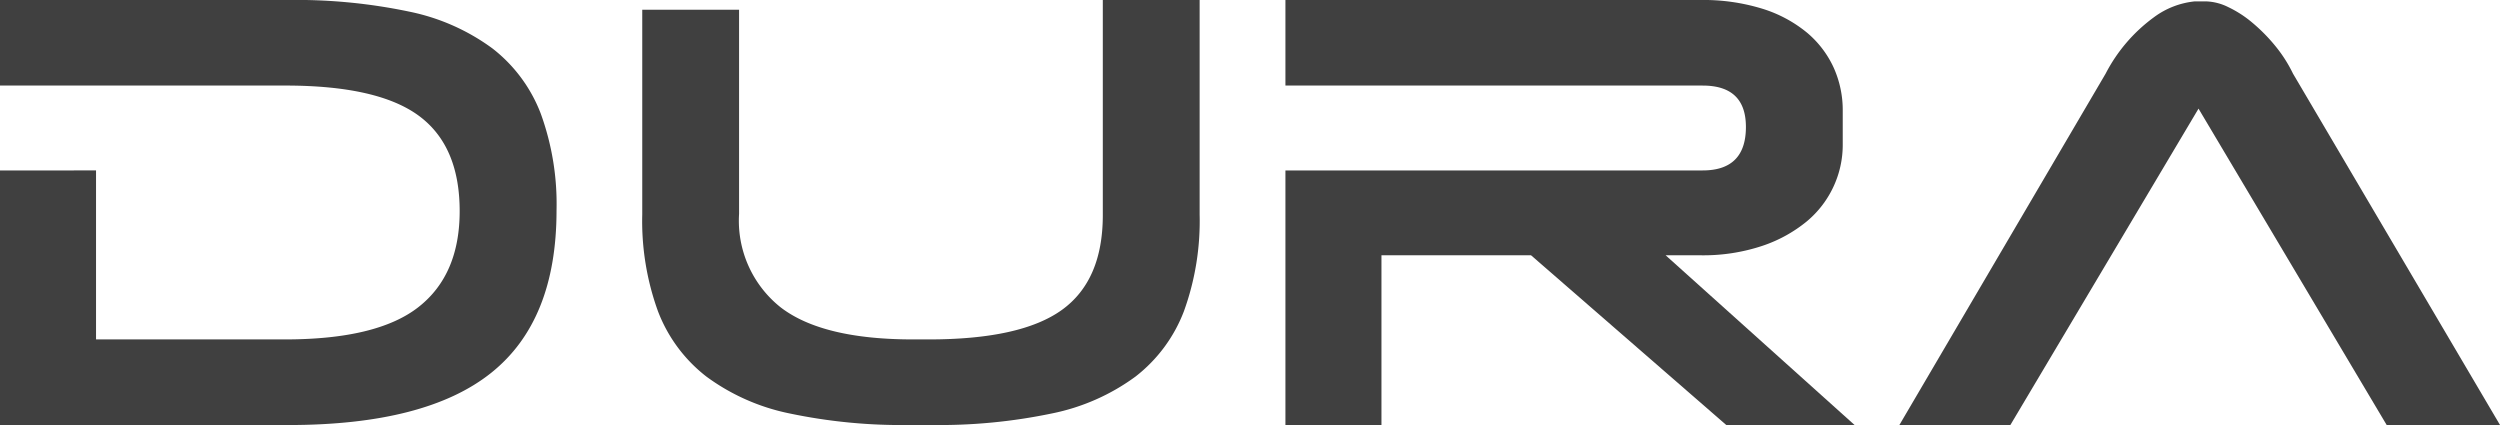 <svg xmlns="http://www.w3.org/2000/svg" width="187.657" height="31.901" viewBox="0 0 187.657 31.901">
  <g id="Grupo_1769" data-name="Grupo 1769" transform="translate(-132 -966.941)">
    <path id="Trazado_1390" data-name="Trazado 1390" d="M244.674-171.576v12.686h14.18q6.914,0,10.015-2.422t3.1-7.212q0-4.9-3.072-7.159t-9.986-2.263H237.465v-6.423h21.626a41.286,41.286,0,0,1,9.069.869,15.886,15.886,0,0,1,6.264,2.764,11.285,11.285,0,0,1,3.633,4.9,19.848,19.848,0,0,1,1.183,7.264q0,8.265-4.9,12.186t-15.244,3.923H237.465v-19.108Z" transform="translate(-105.465 1151.309)" fill="#404040"/>
    <path id="Trazado_1391" data-name="Trazado 1391" d="M320.245-168.207v-16.161h7.268v16.108A19.871,19.871,0,0,1,326.331-161a11.287,11.287,0,0,1-3.634,4.9,15.881,15.881,0,0,1-6.263,2.764,41.3,41.3,0,0,1-9.07.869h-1.6a40.884,40.884,0,0,1-9.041-.869,15.864,15.864,0,0,1-6.233-2.764,11.279,11.279,0,0,1-3.634-4.9,19.85,19.85,0,0,1-1.182-7.265v-15.371h7.268v15.319a8.3,8.3,0,0,0,3.131,7.027q3.132,2.4,9.927,2.4h1.182q6.913,0,9.986-2.211T320.245-168.207Z" transform="translate(-105.465 1151.309)" fill="#404040"/>
    <path id="Trazado_1392" data-name="Trazado 1392" d="M365.269-177.945H333.953v-6.423h31.139a15.028,15.028,0,0,1,4.668.657,9.843,9.843,0,0,1,3.338,1.79,7.508,7.508,0,0,1,2.009,2.633,7.768,7.768,0,0,1,.679,3.238v2.58a7.407,7.407,0,0,1-.679,3.079,7.5,7.5,0,0,1-2.009,2.632,10.5,10.5,0,0,1-3.338,1.842,13.985,13.985,0,0,1-4.668.711h-2.6l14.182,12.739h-9.632l-14.653-12.739H341.161v12.739h-7.208v-19.108h31.316q3.249,0,3.249-3.264Q368.518-177.945,365.269-177.945Z" transform="translate(-105.465 1151.309)" fill="#404040"/>
    <path id="Trazado_1393" data-name="Trazado 1393" d="M425.122-152.454h-8.507L402.492-176.2,388.37-152.454h-8.331l15.481-26.373a12.137,12.137,0,0,1,3.634-4.238,6.174,6.174,0,0,1,3.043-1.184h.886a3.99,3.99,0,0,1,1.625.421,8.333,8.333,0,0,1,1.832,1.184,12.927,12.927,0,0,1,1.713,1.737,10.371,10.371,0,0,1,1.33,2.079Z" transform="translate(-105.465 1151.295)" fill="#404040"/>
  </g>
</svg>
